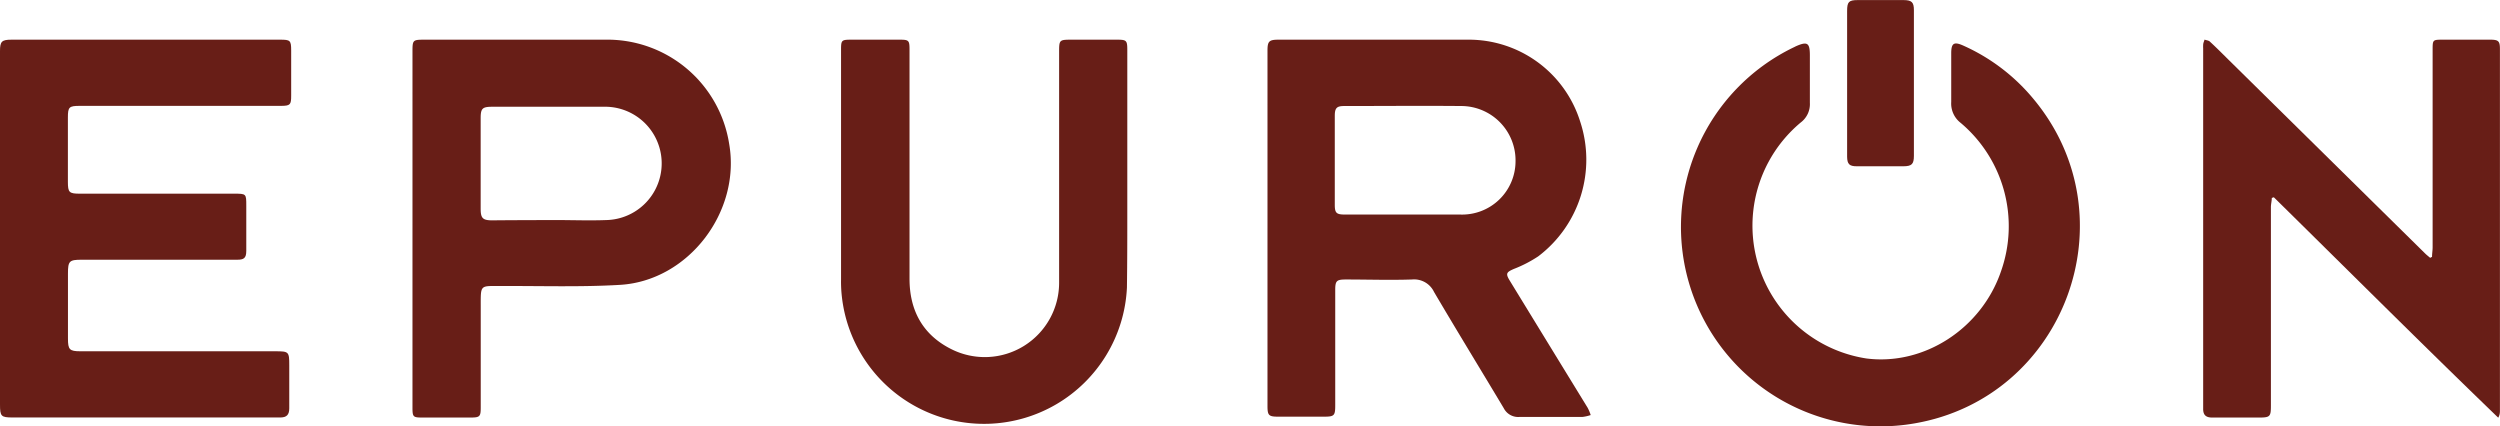 <svg id="Layer_1" data-name="Layer 1" xmlns="http://www.w3.org/2000/svg" viewBox="0 0 340.26 58.02"><defs><style>.cls-1{fill:#681e17;}</style></defs><title>epuron</title><g id="_Group_" data-name="&lt;Group&gt;"><g id="_Group_2" data-name="&lt;Group&gt;"><path class="cls-1" d="M813.3,360.19c.85.78,1.66,1.6,2.48,2.41L842.57,389c.21.21.46.4.69.6l.26-.13c0-.44.08-.87.08-1.31q0-13.41,0-26.84c0-1.39,0-1.41,1.38-1.41,2.15,0,4.3,0,6.45,0,1.12,0,1.33.19,1.33,1.26v49.35a1.75,1.75,0,0,1-.23.84c-10.29-9.92-20.38-20-30.54-30l-.28.09c0,.42-.12.83-.12,1.25q0,13.51,0,27c0,1.52-.11,1.64-1.64,1.64-2.12,0-4.23,0-6.35,0-.87,0-1.24-.36-1.23-1.2V361.09a3.84,3.84,0,0,1,0-.48c0-.24.12-.47.19-.71C812.81,360,813.12,360,813.3,360.19Z" transform="translate(-512.51 -354.51)"/><path class="cls-1" d="M789.35,368.07c13.28,16.06,4.21,40.56-16.29,44.07a27.14,27.14,0,0,1-16.39-51.2l.26-.13c1.57-.69,1.91-.48,1.91,1.24v3.18c0,1.09,0,2.18,0,3.27a3.12,3.12,0,0,1-1.23,2.67,18.29,18.29,0,0,0,8.93,32.13c7.84,1,15.65-4.07,18.31-11.85a18.38,18.38,0,0,0-5.49-20.22,3.32,3.32,0,0,1-1.28-2.84c0-2.21,0-4.42,0-6.63,0-1.36.36-1.62,1.63-1.05A26.3,26.3,0,0,1,789.35,368.07Z" transform="translate(-512.51 -354.51)"/><path class="cls-1" d="M773,355.89v19.82c0,1.15-.3,1.42-1.42,1.43h-6.35c-1,0-1.31-.28-1.32-1.31V356c0-1.24.23-1.48,1.45-1.48h6.25C772.71,354.53,773,354.82,773,355.89Z" transform="translate(-512.51 -354.51)"/><path class="cls-1" d="M695.54,383.71c2.69,0,5.39,0,8.08,0,2.53,0,5.07,0,7.6,0a7.27,7.27,0,0,0,7.56-7.2,7.4,7.4,0,0,0-7.44-7.57c-5.29-.05-10.59,0-15.88,0-1,0-1.28.26-1.28,1.33q0,6.06,0,12.12C694.18,383.49,694.4,383.71,695.54,383.71ZM728.59,410a6,6,0,0,1,.42,1,5.43,5.43,0,0,1-1.15.26c-2.86,0-5.71,0-8.57,0a2.2,2.2,0,0,1-2.11-1.19c-3.16-5.28-6.37-10.52-9.49-15.82a3,3,0,0,0-3-1.7c-3,.1-6,0-9,0-1.27,0-1.45.18-1.45,1.44,0,5.22,0,10.45,0,15.68,0,1.41-.13,1.55-1.52,1.55h-6.26c-1.27,0-1.44-.18-1.44-1.45V361.41c0-1.28.21-1.5,1.51-1.5,8.59,0,17.19,0,25.78,0A15.88,15.88,0,0,1,727.56,371a16.51,16.51,0,0,1-5.69,18.4,17.28,17.28,0,0,1-3.31,1.71c-1,.44-1.17.61-.57,1.59Q723.3,401.38,728.59,410Z" transform="translate(-512.51 -354.51)"/><path class="cls-1" d="M665.94,361.33q0,10.82,0,21.64c0,3.56,0,7.12-.05,10.68a19.47,19.47,0,0,1-38.8,1.22,17.78,17.78,0,0,1-.11-2.31c0-5,0-9.94,0-14.91,0-5.45,0-10.9,0-16.35,0-1.33.06-1.39,1.42-1.39h6.54c1.27,0,1.36.09,1.36,1.37,0,10.39,0,20.78,0,31.17,0,4.26,1.76,7.59,5.63,9.55a10.12,10.12,0,0,0,14.73-9.08V361.66c0-1.74,0-1.75,1.78-1.75h6.06C665.84,359.91,665.94,360,665.94,361.33Z" transform="translate(-512.51 -354.51)"/><path class="cls-1" d="M588.09,384.46c2.34,0,4.69.09,7,0a7.71,7.71,0,0,0-.47-15.42c-2.41,0-4.81,0-7.22,0h-7.89c-1.35,0-1.58.23-1.58,1.56v12.31c0,1.3.28,1.59,1.58,1.59C582.38,384.47,585.24,384.47,588.09,384.46Zm23.66-10.38c1.62,9.22-5.52,18.64-14.84,19.2-5.4.32-10.83.13-16.25.16-2.81,0-2.72-.23-2.72,2.71,0,4.62,0,9.23,0,13.85,0,1.2-.14,1.33-1.32,1.34h-6.55c-1.35,0-1.42-.06-1.42-1.4V361.65c0-1.74,0-1.74,1.79-1.74h24.43A16.78,16.78,0,0,1,611.75,374.08Z" transform="translate(-512.51 -354.51)"/><path class="cls-1" d="M552.14,361.37c0,2.05,0,4.11,0,6.16,0,1.23-.12,1.38-1.37,1.39-3.63,0-7.25,0-10.87,0H523.35c-1.44,0-1.6.16-1.6,1.59v8.76c0,1.42.17,1.6,1.6,1.6h21c1.68,0,1.68,0,1.68,1.63,0,2.06,0,4.11,0,6.16,0,1-.35,1.2-1.24,1.2-7.06,0-14.11,0-21.17,0-1.68,0-1.86.18-1.86,1.88v8.85c0,1.51.21,1.73,1.71,1.73H550c1.82,0,1.88.06,1.88,1.9s0,3.91,0,5.87c0,.88-.37,1.23-1.19,1.24H514.25c-1.6,0-1.74-.15-1.74-1.77V361.46c0-1.31.24-1.55,1.57-1.55h36.56C552,359.91,552.14,360,552.14,361.37Z" transform="translate(-512.51 -354.51)"/></g></g></svg>